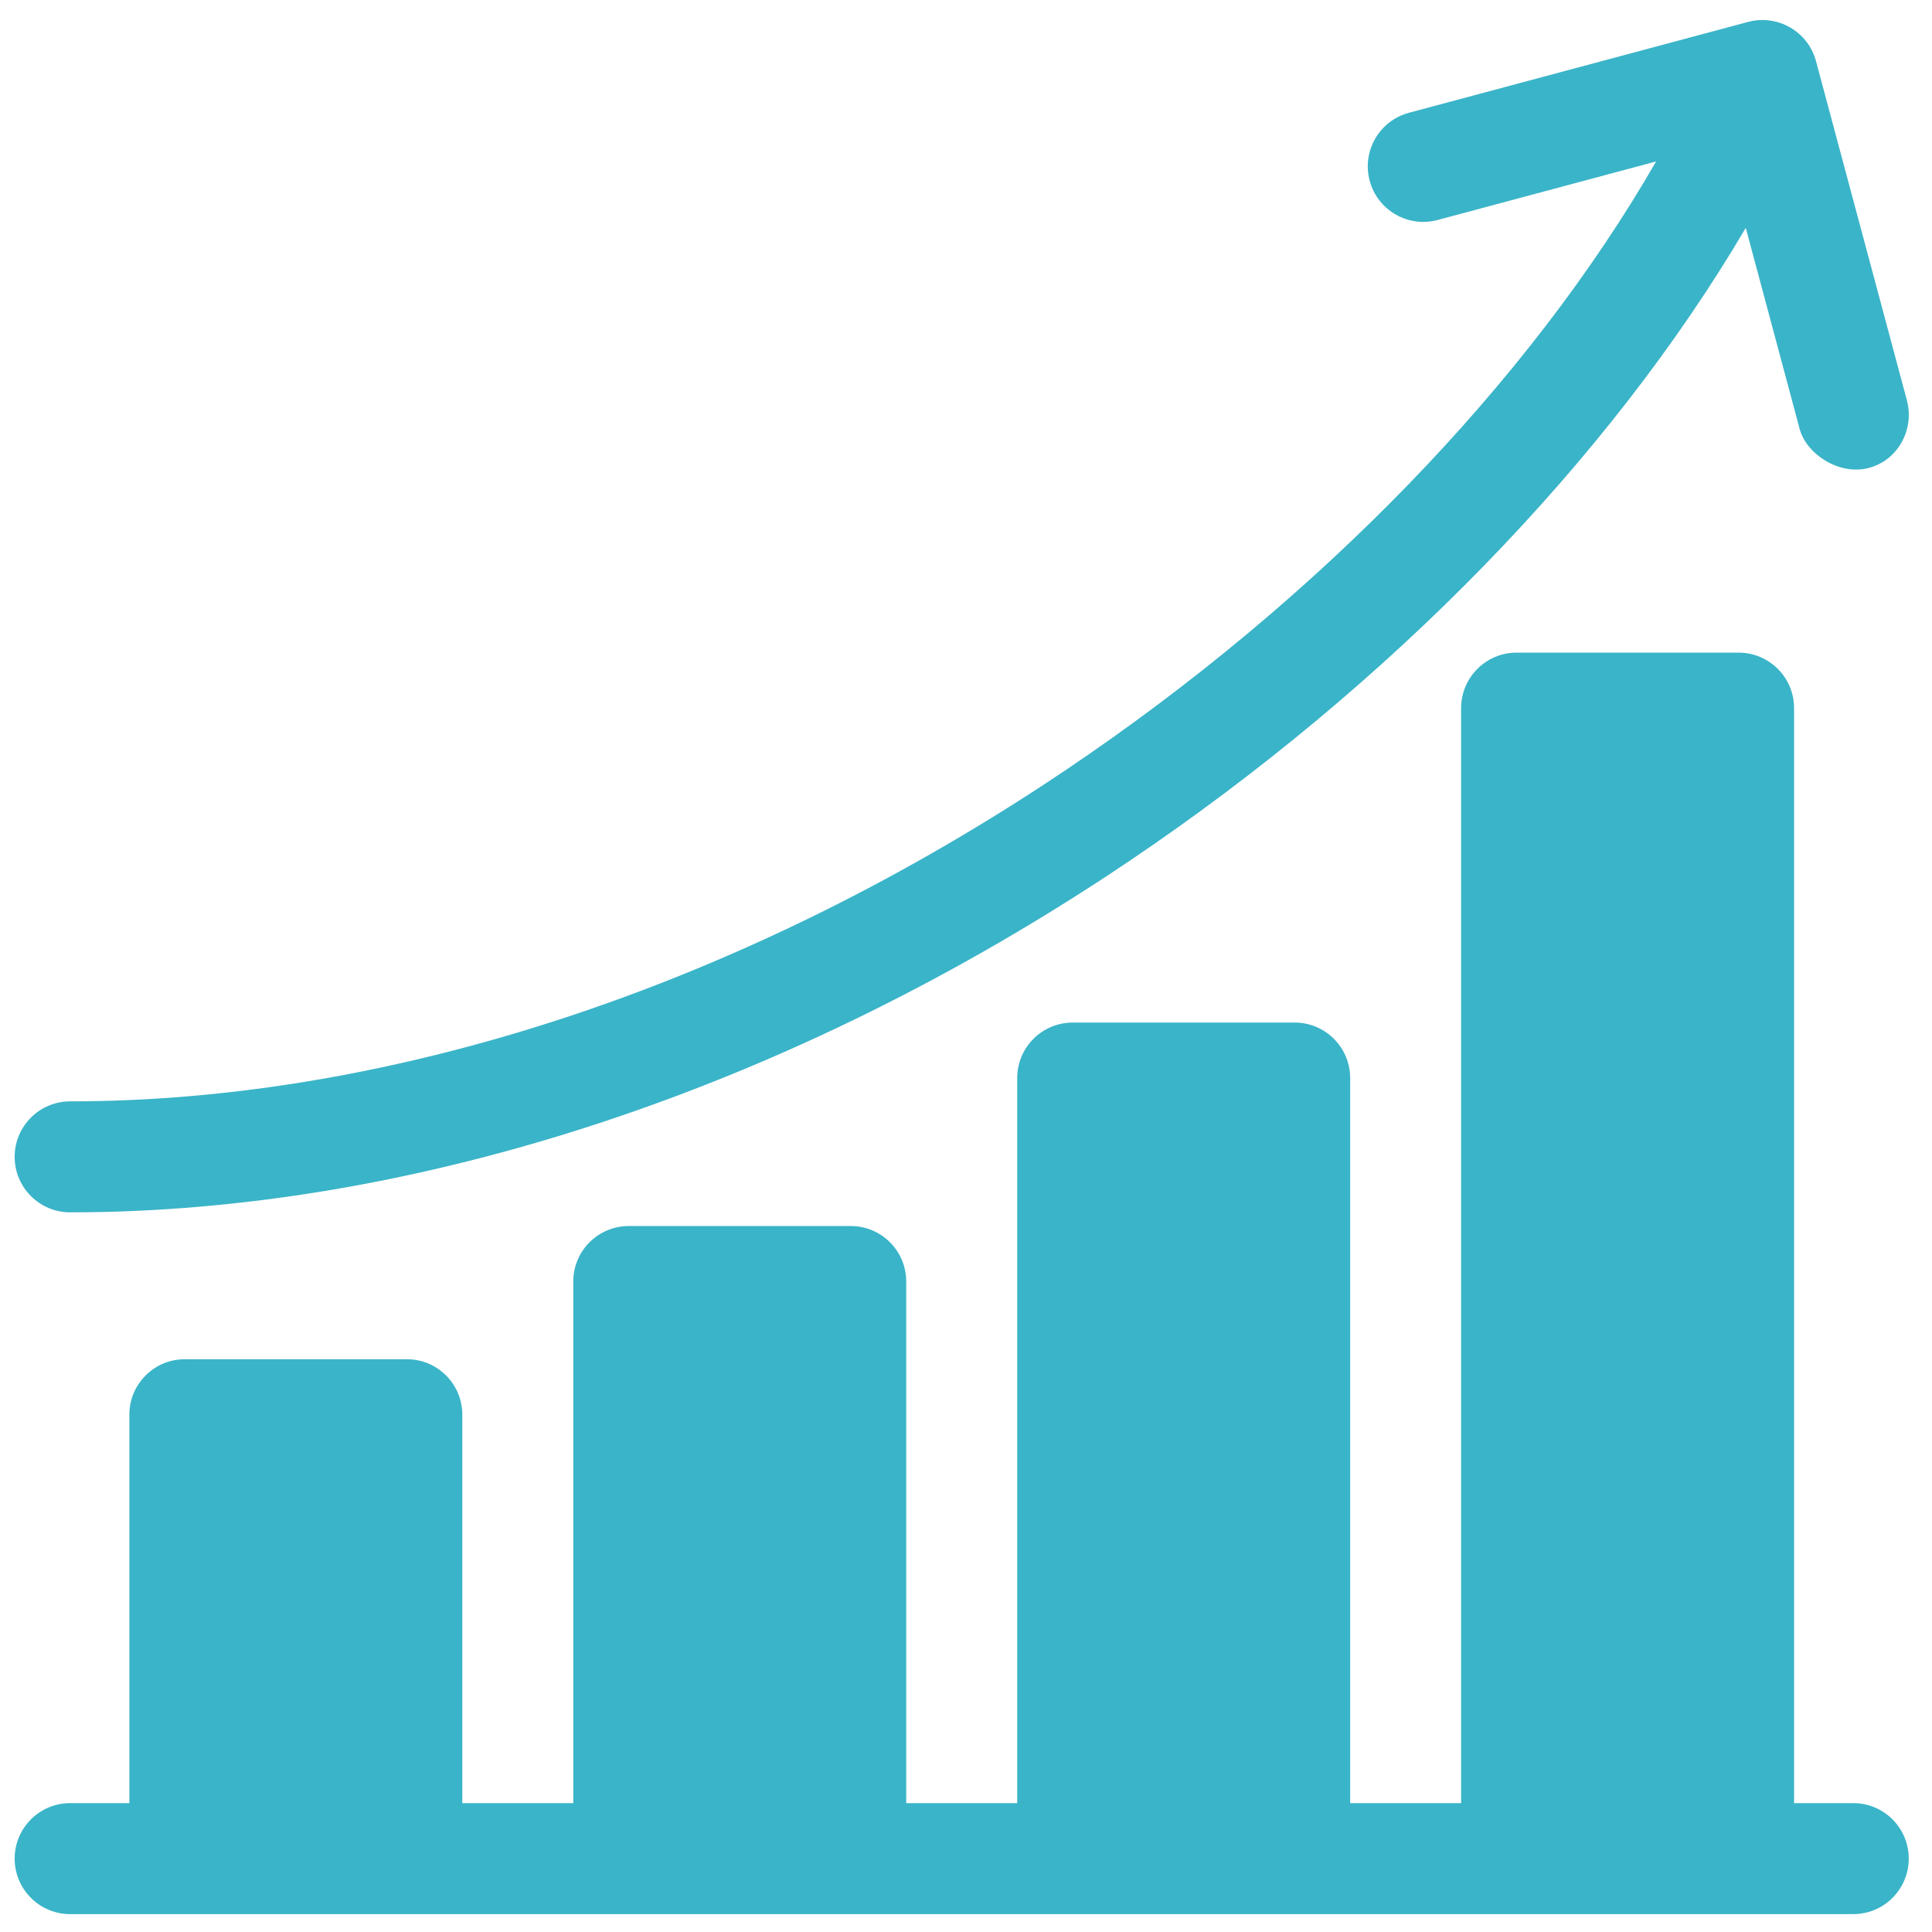 <svg xmlns="http://www.w3.org/2000/svg" width="51" height="51" viewBox="0 0 51 51" fill="none"><path d="M48.922 47.598H47.359V18.692C47.359 17.883 46.703 17.228 45.894 17.228H40.035C39.226 17.228 38.57 17.883 38.57 18.692V47.598H35.641V28.458C35.641 27.649 34.985 26.993 34.176 26.993H28.317C27.508 26.993 26.852 27.649 26.852 28.458V47.598H23.922V33.829C23.922 33.02 23.266 32.364 22.457 32.364H16.598C15.789 32.364 15.133 33.02 15.133 33.829V47.598H12.204V37.344C12.204 36.535 11.548 35.88 10.739 35.88H4.879C4.07 35.88 3.415 36.535 3.415 37.344V47.598H1.852C1.043 47.598 0.387 48.254 0.387 49.063C0.387 49.872 1.043 50.528 1.852 50.528H48.922C49.731 50.528 50.386 49.872 50.386 49.063C50.386 48.254 49.731 47.598 48.922 47.598Z" fill="#3AB4C8"></path><path d="M1.852 32.003C10.994 32.003 20.908 28.72 29.768 22.758C36.707 18.088 42.491 12.123 46.084 6.015L47.507 11.325C47.682 11.979 48.529 12.544 49.301 12.36C50.088 12.173 50.546 11.348 50.337 10.566L47.938 1.614C47.728 0.833 46.926 0.369 46.144 0.579L37.192 2.977C36.41 3.187 35.947 3.99 36.156 4.771C36.366 5.553 37.168 6.017 37.95 5.807L43.717 4.262C40.365 10.086 34.825 15.823 28.133 20.327C19.751 25.967 10.418 29.073 1.852 29.073C1.043 29.073 0.387 29.729 0.387 30.538C0.387 31.347 1.043 32.003 1.852 32.003Z" fill="#3AB4C8"></path></svg>